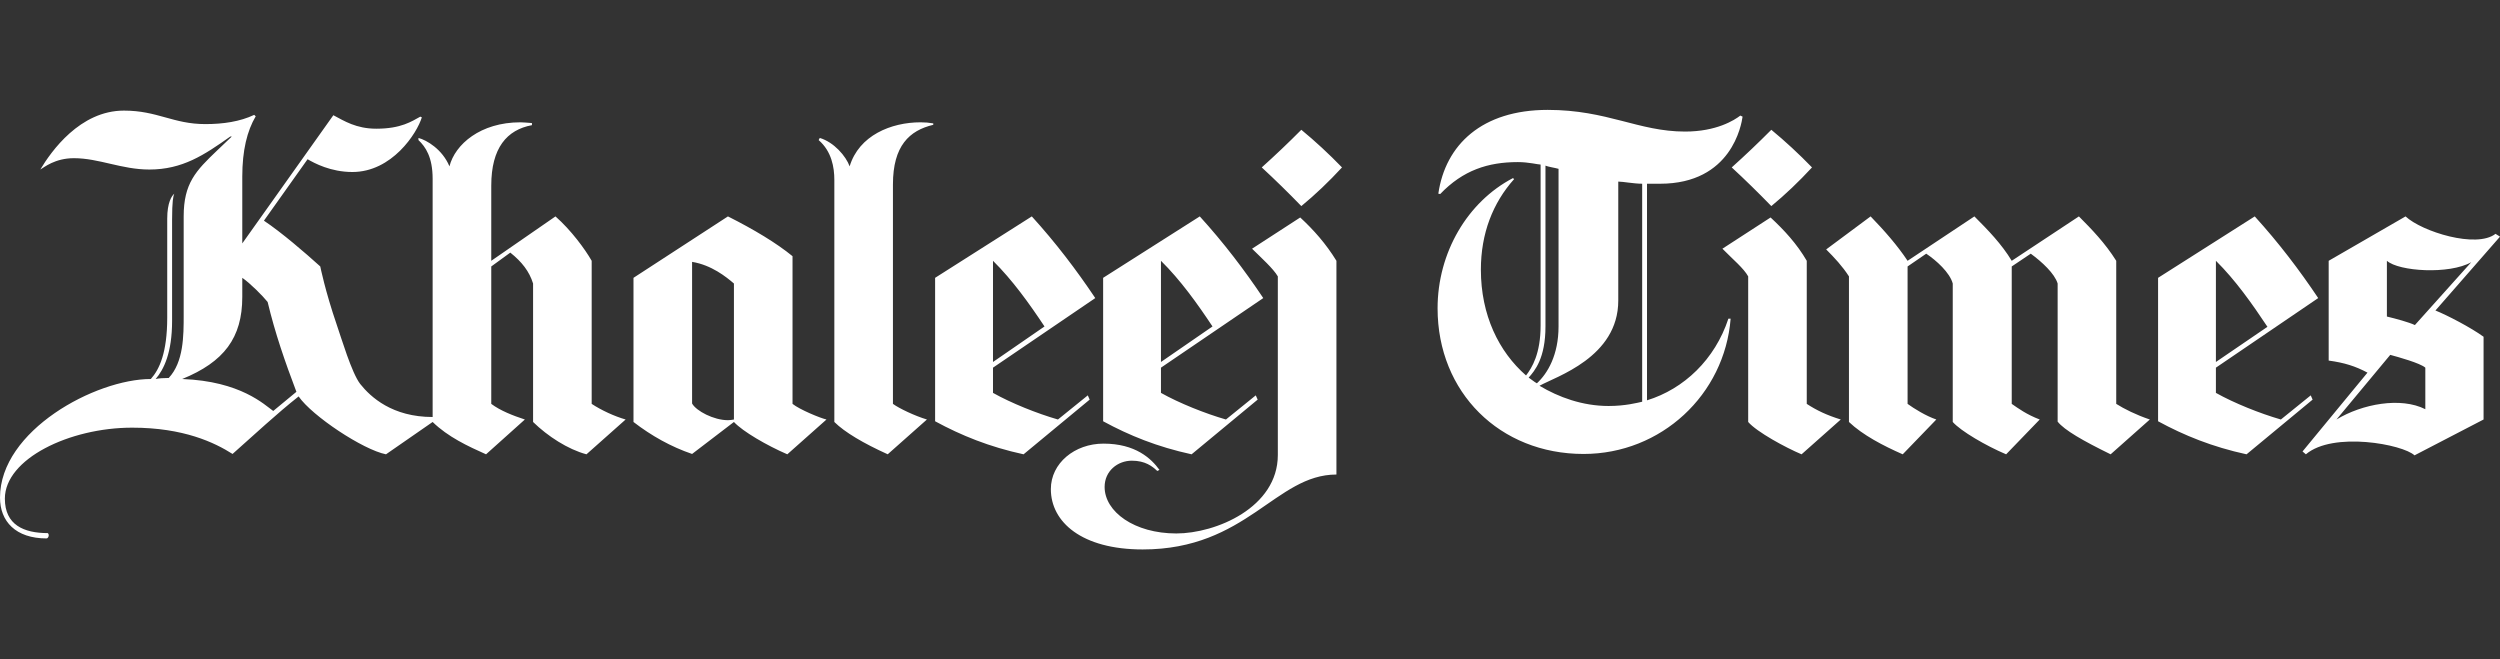 <svg width="91" height="24" viewBox="0 0 91 24" fill="none" xmlns="http://www.w3.org/2000/svg">
<rect x="0" y="0" width="91" height="24" fill="#333333" stroke="none"/>
<g clip-path="url(#clip0_36_1222)">
<path d="M64.476 7.502C64.014 7.025 63.525 6.546 63.035 6.094C63.525 5.655 64.014 5.189 64.476 4.724C64.978 5.138 65.481 5.603 65.957 6.094C65.481 6.61 64.978 7.089 64.476 7.502ZM34.038 10.113L37.558 7.877C38.427 8.834 39.175 9.816 39.868 10.85L36.145 13.383V14.301C36.81 14.675 37.748 15.05 38.509 15.27L39.596 14.391L39.664 14.546L37.258 16.537C36.008 16.265 34.99 15.851 34.038 15.334V10.113ZM36.145 13.176L38.02 11.883C37.462 11.043 36.851 10.191 36.145 9.493V13.176ZM40.154 10.113L43.672 7.877C44.542 8.834 45.29 9.816 45.983 10.85L42.259 13.383V14.301C42.925 14.675 43.863 15.05 44.624 15.27L45.71 14.391L45.779 14.546L43.374 16.537C42.124 16.265 41.104 15.851 40.154 15.334V10.113ZM42.259 13.176L44.135 11.883C43.578 11.043 42.966 10.191 42.259 9.493V13.176ZM64.449 7.916C64.951 8.381 65.413 8.885 65.766 9.493V14.701C66.12 14.934 66.5 15.115 67.004 15.27L65.577 16.537C64.992 16.291 63.946 15.722 63.634 15.36V10.061C63.47 9.764 63.09 9.454 62.696 9.053L64.449 7.916ZM78.554 10.113L82.073 7.877C82.942 8.834 83.69 9.816 84.383 10.85L80.659 13.383V14.301C81.325 14.675 82.263 15.05 83.024 15.27L84.111 14.391L84.179 14.546L81.774 16.537C80.524 16.265 79.505 15.851 78.554 15.334V10.113ZM80.659 13.176L82.535 11.896C81.978 11.057 81.366 10.191 80.659 9.493V13.176ZM58.552 14.778C59.163 14.778 59.598 14.662 59.775 14.623V6.688C59.476 6.688 59.081 6.61 58.905 6.61V10.941C58.905 13.008 56.636 13.706 56.038 14.042C56.731 14.456 57.6 14.778 58.552 14.778ZM55.943 13.952C56.336 13.59 56.731 12.917 56.731 11.883V6.145C56.594 6.107 56.336 6.068 56.255 6.029V11.883C56.255 13.047 55.861 13.499 55.644 13.745C55.725 13.796 55.861 13.913 55.943 13.952ZM63.43 4.246C63.389 4.53 63.035 6.688 60.426 6.688H59.951V14.572C61.296 14.158 62.424 13.086 62.913 11.6H62.995C62.777 14.365 60.468 16.524 57.641 16.524C54.597 16.524 52.328 14.287 52.328 11.224C52.328 9.195 53.415 7.347 55.073 6.482L55.113 6.52C54.339 7.386 53.904 8.498 53.904 9.816C53.904 11.47 54.556 12.801 55.548 13.667C55.766 13.383 56.078 12.879 56.078 11.845V5.99C55.983 5.99 55.644 5.9 55.25 5.9C54.163 5.9 53.252 6.197 52.423 7.063L52.355 7.05C52.613 5.267 53.945 4 56.336 4C58.51 4 59.638 4.789 61.337 4.789C62.478 4.789 63.131 4.375 63.348 4.207L63.43 4.246ZM91 8.614L88.65 11.302C89.07 11.47 89.94 11.922 90.402 12.258V15.27L87.888 16.575C87.468 16.175 84.926 15.696 83.934 16.537L83.812 16.433L86.176 13.564C85.741 13.331 85.334 13.202 84.764 13.125V9.493L87.562 7.877C88.16 8.433 90.144 9.053 90.837 8.511L91 8.614ZM89.954 9.544C89.153 9.997 87.318 9.881 86.883 9.493V11.522C87.209 11.6 87.684 11.729 87.902 11.832L89.954 9.544ZM88.282 13.383C88.092 13.215 87.291 12.995 87.005 12.917L85.048 15.27C85.986 14.701 87.385 14.442 88.282 14.895V13.383ZM67.302 10.061C67.071 9.699 66.772 9.377 66.473 9.079L68.09 7.877C68.579 8.381 69.069 8.937 69.436 9.493L71.868 7.877C72.371 8.381 72.86 8.885 73.227 9.493L75.672 7.877C76.148 8.356 76.624 8.846 77.031 9.493V14.701C77.317 14.882 77.751 15.101 78.254 15.27L76.827 16.537C75.823 16.045 75.143 15.657 74.898 15.347V10.32C74.789 9.958 74.327 9.532 73.92 9.234L73.227 9.699V14.701C73.471 14.869 73.77 15.089 74.246 15.27L73.023 16.537C72.289 16.226 71.379 15.696 71.08 15.36V10.32C70.971 9.919 70.482 9.48 70.115 9.234L69.436 9.699V14.701C69.667 14.869 70.101 15.14 70.482 15.27L69.259 16.537C68.552 16.226 67.805 15.838 67.302 15.36V10.061ZM30.37 6.546C30.37 6.094 30.274 5.512 29.799 5.099L29.84 5.021C30.356 5.176 30.791 5.68 30.927 6.055C31.266 4.931 32.435 4.452 33.509 4.452C33.671 4.452 33.821 4.465 33.971 4.491V4.543C33.101 4.75 32.503 5.306 32.503 6.714V14.701C32.733 14.869 33.305 15.14 33.74 15.27L32.313 16.536C31.429 16.136 30.75 15.735 30.37 15.36V6.546ZM23.059 10.113L26.497 7.877C27.448 8.356 28.263 8.846 28.848 9.325V14.701C29.106 14.908 29.853 15.218 30.084 15.27L28.658 16.537C27.91 16.213 27.04 15.709 26.715 15.36L25.192 16.524C24.431 16.265 23.711 15.864 23.059 15.36V10.113ZM21.347 16.537C20.668 16.355 19.934 15.877 19.404 15.36V10.32C19.268 9.881 18.997 9.532 18.575 9.195L17.882 9.699V14.701C18.208 14.946 18.67 15.128 19.105 15.27L17.692 16.537C17.026 16.239 16.305 15.903 15.748 15.36L14.05 16.537C13.208 16.368 11.36 15.14 10.87 14.43C10.083 15.05 9.253 15.826 8.465 16.524C7.813 16.11 6.686 15.567 4.81 15.567C2.527 15.567 0.177 16.704 0.177 18.151C0.177 19.108 0.869 19.405 1.739 19.405C1.807 19.457 1.766 19.587 1.698 19.599C0.57 19.599 0 18.978 0 18.113C0 15.67 3.478 13.796 5.49 13.796C5.802 13.447 6.087 12.84 6.087 11.56V7.955C6.087 7.373 6.251 7.127 6.345 7.05C6.305 7.127 6.264 7.335 6.264 7.994V11.677C6.264 12.84 5.965 13.447 5.666 13.796C5.761 13.77 5.992 13.758 6.142 13.758C6.686 13.176 6.686 12.22 6.686 11.47V7.877C6.686 6.676 7.121 6.223 7.908 5.473L8.438 4.969H8.384C7.433 5.642 6.644 6.171 5.435 6.171C4.429 6.171 3.601 5.758 2.69 5.758C1.997 5.758 1.604 6.094 1.467 6.171C1.862 5.512 2.908 4.026 4.511 4.026C5.734 4.026 6.305 4.517 7.473 4.517C8.126 4.517 8.737 4.426 9.253 4.181L9.308 4.233C8.995 4.763 8.819 5.473 8.819 6.43V8.86L12.134 4.194C12.528 4.401 12.963 4.685 13.697 4.685C14.607 4.685 14.988 4.414 15.3 4.246L15.355 4.271C15.178 4.853 14.267 6.261 12.827 6.261C12.039 6.261 11.442 5.939 11.196 5.796L9.607 8.033C10.246 8.459 11.101 9.195 11.658 9.699C11.658 9.699 11.835 10.591 12.257 11.819C12.419 12.284 12.8 13.576 13.112 13.977C13.493 14.456 14.281 15.179 15.748 15.179V6.507C15.748 5.719 15.49 5.344 15.232 5.099V5.021C15.531 5.099 16.102 5.435 16.36 6.055C16.564 5.254 17.488 4.452 18.942 4.452C19.051 4.452 19.159 4.465 19.363 4.479V4.556C18.452 4.724 17.882 5.383 17.882 6.753V9.493L20.219 7.877C20.79 8.381 21.293 9.066 21.537 9.493V14.701C21.891 14.934 22.366 15.153 22.773 15.27L21.347 16.537ZM46.513 10.061C46.349 9.777 45.914 9.389 45.575 9.053L47.328 7.916C47.817 8.368 48.265 8.872 48.646 9.493V17.273C46.431 17.273 45.385 20 41.593 20C39.378 20 38.251 19.005 38.251 17.803C38.251 16.859 39.12 16.148 40.166 16.148C41.335 16.148 41.906 16.692 42.205 17.105L42.124 17.143C41.947 16.975 41.689 16.769 41.2 16.769C40.683 16.769 40.208 17.143 40.208 17.725C40.208 18.63 41.294 19.418 42.817 19.418C44.256 19.418 46.513 18.475 46.513 16.562V10.061ZM25.192 14.688C25.342 14.959 25.981 15.295 26.497 15.295C26.565 15.295 26.646 15.283 26.715 15.27V10.32C26.429 10.075 25.899 9.648 25.192 9.532V14.688ZM9.946 14.959L10.789 14.262C10.368 13.15 10.014 12.129 9.742 10.992C9.566 10.772 9.104 10.307 8.819 10.113V10.811C8.819 12.297 8.153 13.176 6.631 13.796C8.764 13.874 9.634 14.74 9.946 14.959ZM47.368 7.502C46.907 7.025 46.417 6.546 45.928 6.094C46.417 5.655 46.907 5.189 47.368 4.724C47.871 5.138 48.374 5.603 48.849 6.094C48.374 6.61 47.871 7.089 47.368 7.502Z" fill="white"/>
</g>
<defs>
<clipPath id="clip0_36_1222">
<rect width="91" height="16" fill="white" transform="translate(0 4)"/>
</clipPath>
</defs>
</svg>
